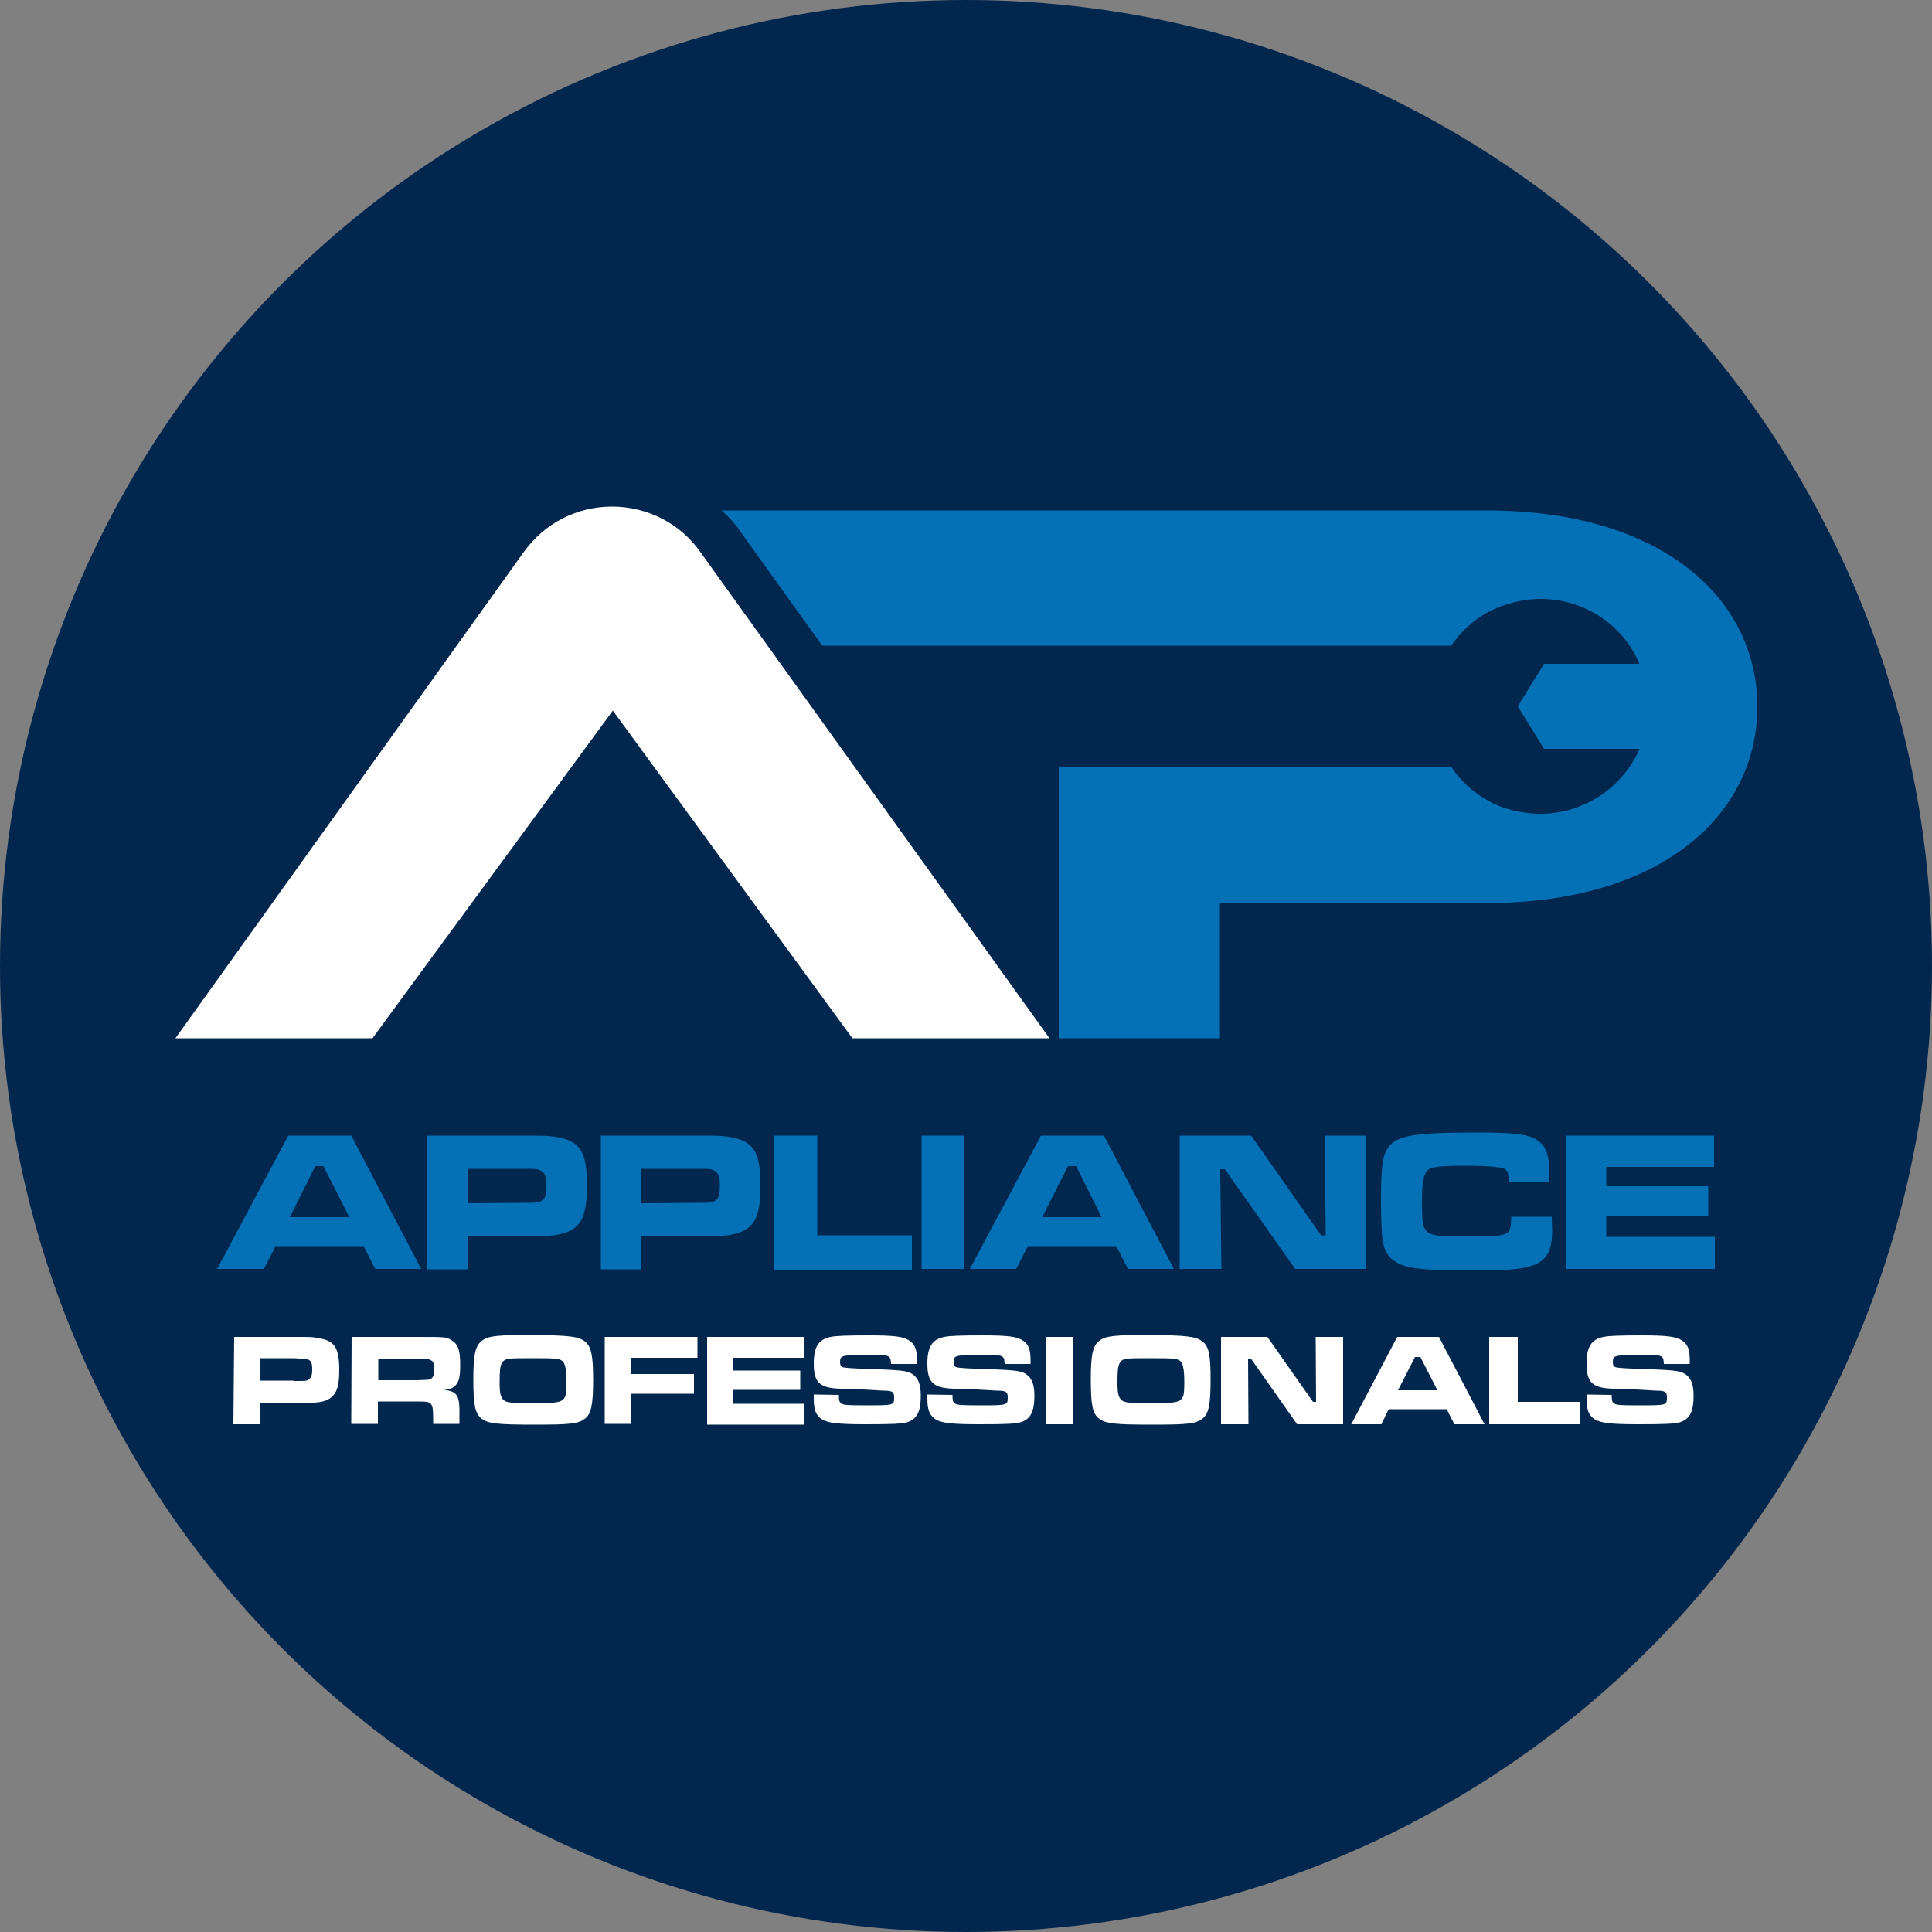 <?xml version="1.0" encoding="utf-8"?>
<!-- Generator: Adobe Illustrator 27.3.1, SVG Export Plug-In . SVG Version: 6.00 Build 0)  -->
<svg version="1.1" id="Layer_1" xmlns="http://www.w3.org/2000/svg" xmlns:xlink="http://www.w3.org/1999/xlink" x="0px" y="0px"
	 viewBox="0 0 500 500" style="enable-background:new 0 0 500 500;" xml:space="preserve">
<rect x="0" y="0" width="500" height="500" fill="#808080" stroke="none"/>
<style type="text/css">
	.st0{fill:#02274F;}
	.st1{fill:#FFFFFF;}
	.st2{fill:#0470B5;}
</style>
<circle class="st0" cx="250" cy="250" r="250"/>
<g>
	<g>
		<path class="st1" d="M271.6,268.7h-51l-62-84.8l-62.2,84.8h-51l90.2-125.9c5.4-7.5,13.8-11.7,22.8-11.7l0,0
			c9.1,0,17.7,4.4,22.8,11.7L271.6,268.7z"/>
		<path class="st2" d="M454.8,182.9c0,28-24.9,50.8-69.9,50.8h-69.2v35h-41.7v-70.2h101.6c2.3,3.5,5.6,6.5,9.3,8.6
			c4,2.3,8.9,3.5,13.8,3.5c11.4,0,21.4-7,25.6-16.8h-24.7l-6.8-11l6.8-11h24.7c-4.2-10-14.2-16.8-25.6-16.8c-4.9,0-9.8,1.4-13.8,3.5
			c-3.7,2.1-7,5.1-9.3,8.6H212.8l-22.1-30.8c-1.2-1.6-2.6-3-4-4.2h198.1C429.8,132.1,454.8,154.7,454.8,182.9z"/>
	</g>
	<g>
		<g>
			<path class="st2" d="M94.1,322.5H71.3l-3,5.9H56.2l18.4-34.5h16.3l18.1,34.5H97.1L94.1,322.5z M83.7,301.8h-2.1L75,315h15.4
				L83.7,301.8z"/>
			<path class="st2" d="M110.6,293.9h23.6c6.5,0,7.4,0,9.4,0.3c6.5,1,8.3,3.7,8.3,12.6c0,7.7-1.4,10.7-5.5,12.2
				c-2.3,0.8-4.6,1-12.1,1h-13.2v8.5h-10.5V293.9z M134.2,311.3c4.9,0,5.1,0,5.9-0.5c1-0.6,1.3-1.5,1.3-4s-0.5-3.5-1.8-4
				c-0.8-0.3-0.8-0.3-5.4-0.3H121v8.9L134.2,311.3L134.2,311.3z"/>
			<path class="st2" d="M155.5,293.9h23.6c6.5,0,7.4,0,9.4,0.3c6.5,1,8.3,3.7,8.3,12.6c0,7.7-1.4,10.7-5.5,12.2
				c-2.3,0.8-4.6,1-12.1,1H166v8.5h-10.5V293.9L155.5,293.9z M179.1,311.3c4.9,0,5.1,0,5.9-0.5c1-0.6,1.3-1.5,1.3-4s-0.5-3.5-1.8-4
				c-0.8-0.3-0.8-0.3-5.4-0.3h-13.2v8.9L179.1,311.3L179.1,311.3z"/>
			<path class="st2" d="M211.5,293.9v25.8H236v8.9h-35.6v-34.7H211.5L211.5,293.9z"/>
			<path class="st2" d="M249.5,293.9v34.5h-11v-34.5H249.5L249.5,293.9z"/>
			<path class="st2" d="M288.9,322.5H266l-3,5.9H251l18.4-34.5h16.3l18.1,34.5h-11.9L288.9,322.5z M278.5,301.8h-2.1l-6.7,13.2h15.4
				L278.5,301.8z"/>
			<path class="st2" d="M323.8,293.9l18.1,25.8h1.2l-0.3-25.8h10.8v34.5h-18.4L317,302.6h-1.2l0.3,25.8h-10.8v-34.5H323.8
				L323.8,293.9z"/>
			<path class="st2" d="M401.6,315c0,1.9,0.1,2.7,0.1,3.2c0,5.6-1.4,8.1-5.3,9.4c-2.8,0.9-6.5,1.2-14.3,1.2
				c-13.5,0-17.8-0.4-20.7-2.1c-2.3-1.3-3.3-3.2-3.7-6.7c-0.1-1.5-0.3-4.4-0.3-8.9c0-7.7,0.3-10.5,1-12.5c1.9-4.6,5.6-5.5,23.8-5.5
				c9.2,0,12.5,0.4,14.8,1.5c3,1.5,4,4,4,9.6v1.7h-10.5c-0.1-2.3-0.3-2.7-0.8-3.2c-0.8-0.6-3.9-1-10.5-1c-6.5,0-8.5,0.3-9.5,1
				c-1.3,1-1.7,3.1-1.7,8.3c0,8.9,0.1,9,11.3,9c11.6,0,11.7,0,11.8-5.1H401.6L401.6,315z"/>
			<path class="st2" d="M443.6,293.9v8.1h-27.9v5h26.4v7.6h-26.4v5.5h28.1v8.3h-38.4v-34.5H443.6L443.6,293.9z"/>
		</g>
		<path class="st1" d="M60.6,346h15.5c4.2,0,4.9,0,6.2,0.3c4.2,0.6,5.5,2.4,5.5,8.2c0,5-0.9,6.9-3.6,8c-1.5,0.5-3.1,0.6-8,0.6h-8.9
			v5.5h-6.9L60.6,346L60.6,346z M76,357.4c3.2,0,3.3,0,3.9-0.4c0.6-0.4,0.9-1,0.9-2.6c0-1.7-0.3-2.3-1.2-2.6
			c-0.5-0.1-0.5-0.1-3.6-0.3h-8.6v5.8H76L76,357.4z"/>
		<path class="st1" d="M91,346h16.7c7.8,0,7.8,0,9.2,0.9c1.7,1,2.2,2.6,2.2,6.4c0,3.3-0.4,4.6-1.5,5.5c-0.6,0.5-1.3,0.8-2.7,0.9
			c3.5,0.4,4.1,1.4,4,6.7v2.1h-6.8v-1.2c0-2.6-0.1-3.3-0.6-4c-0.5-0.5-1-0.6-3.9-0.6h-9.8v5.8h-6.9L91,346L91,346z M107.6,357.2
			c3.5-0.1,3.5-0.1,4-0.4c0.5-0.4,0.8-1,0.8-2.4c0-1.5-0.3-2.2-1-2.4c-0.5-0.3-0.5-0.3-3.7-0.3h-9.8v5.5H107.6L107.6,357.2z"/>
		<path class="st1" d="M151.3,347.1c1.7,1.3,2.2,3.6,2.2,10c0,6.5-0.5,8.9-2.2,10.1c-1.7,1.3-3.9,1.5-13.2,1.5
			c-9.5,0-11.7-0.3-13.4-1.5c-1.8-1.4-2.2-3.6-2.2-10.3c0-6.3,0.5-8.6,2.2-9.9c1.7-1.3,3.9-1.5,13.4-1.5
			C147.4,345.6,149.6,345.9,151.3,347.1z M129.8,352.9c-0.4,0.8-0.5,2.1-0.5,5c0,2.8,0.3,3.7,1,4.4c0.9,0.8,2.1,0.8,7.7,0.8
			c5.5,0,6.7-0.1,7.6-0.8c0.8-0.6,1-1.5,1-4.4c0-3.3-0.3-4.6-0.8-5.4c-0.8-0.9-1.5-1-7.8-1C131.2,351.5,130.6,351.5,129.8,352.9z"/>
		<path class="st1" d="M180.5,346v5.4h-17.1v4.2h16.2v5.1h-16.2v7.8h-6.9V346H180.5z"/>
		<path class="st1" d="M208,346v5.4h-18.2v3.3h17.3v5h-17.3v3.6h18.4v5.4H183V346H208L208,346z"/>
		<path class="st1" d="M217.1,361c0,1.4,0.1,1.8,0.6,2.2c0.6,0.4,1.4,0.5,6.3,0.5c7.4,0,7.4,0,7.4-2.1c0-1.4-0.5-1.7-2.7-1.7
			l-5.4-0.3l-3.7-0.1l-1.8-0.1c-5.6-0.1-7.2-1.5-7.2-6.5c0-4.4,1.3-6.3,4.4-6.9c1.3-0.3,4.5-0.4,9.9-0.4c6.5,0,9,0.3,10.5,1.4
			c1.4,0.9,1.9,2.3,1.9,5c0,0.1,0,0.6,0,1h-6.7c-0.1-1.3-0.1-1.5-0.6-1.9s-1.4-0.4-6.3-0.4c-5.8,0-6.3,0.1-6.3,1.8
			c0,0.9,0.3,1.3,1,1.4c0.6,0.1,2.4,0.3,7.3,0.4c7.4,0.3,9,0.4,10.4,1.3c1.5,1,2.2,2.6,2.2,5.6c0,4-0.9,5.9-3.3,6.8
			c-1.4,0.5-4.2,0.6-10.9,0.6c-7.1,0-9.8-0.3-11.4-1.3c-1.5-1-2.1-2.3-2.1-5.4v-1L217.1,361L217.1,361z"/>
		<path class="st1" d="M246.5,361c0,1.4,0.1,1.8,0.6,2.2c0.6,0.4,1.4,0.5,6.3,0.5c7.4,0,7.4,0,7.4-2.1c0-1.4-0.5-1.7-2.7-1.7
			l-5.4-0.3l-3.7-0.1l-1.8-0.1c-5.6-0.1-7.2-1.5-7.2-6.5c0-4.4,1.3-6.3,4.4-6.9c1.3-0.3,4.5-0.4,9.9-0.4c6.5,0,9,0.3,10.5,1.4
			c1.4,0.9,1.9,2.3,1.9,5c0,0.1,0,0.6,0,1H260c-0.1-1.3-0.1-1.5-0.6-1.9s-1.4-0.4-6.3-0.4c-5.8,0-6.3,0.1-6.3,1.8
			c0,0.9,0.3,1.3,1,1.4c0.6,0.1,2.4,0.3,7.3,0.4c7.4,0.3,9,0.4,10.4,1.3c1.5,1,2.2,2.6,2.2,5.6c0,4-0.9,5.9-3.3,6.8
			c-1.4,0.5-4.2,0.6-10.9,0.6c-7.1,0-9.8-0.3-11.4-1.3c-1.5-1-2.1-2.3-2.1-5.4v-1L246.5,361L246.5,361z"/>
		<path class="st1" d="M277.8,346v22.6h-7.2V346H277.8z"/>
		<path class="st1" d="M311.1,347.1c1.8,1.3,2.2,3.6,2.2,10c0,6.5-0.5,8.9-2.2,10.1c-1.7,1.3-3.9,1.5-13.2,1.5
			c-9.5,0-11.7-0.3-13.4-1.5c-1.8-1.4-2.2-3.6-2.2-10.3c0-6.3,0.5-8.6,2.2-9.9c1.7-1.3,3.9-1.5,13.4-1.5
			C307.2,345.6,309.4,345.9,311.1,347.1z M289.7,352.9c-0.4,0.8-0.5,2.1-0.5,5c0,2.8,0.3,3.7,1,4.4c0.9,0.8,2.1,0.8,7.7,0.8
			c5.5,0,6.7-0.1,7.6-0.8c0.8-0.6,1-1.5,1-4.4c0-3.3-0.3-4.6-0.8-5.4c-0.8-0.9-1.5-1-7.8-1C291.1,351.5,290.4,351.5,289.7,352.9z"/>
		<path class="st1" d="M328,346l11.8,16.8h0.8l-0.1-16.8h7.1v22.6h-11.9l-11.9-16.9h-0.8l0.1,16.9H316V346H328z"/>
		<path class="st1" d="M374.4,364.7h-15l-1.9,3.9h-7.8l11.9-22.6h10.8l11.8,22.6h-7.8L374.4,364.7z M367.6,351.2h-1.4l-4.4,8.6H372
			L367.6,351.2z"/>
		<path class="st1" d="M392.8,346v16.8h16v5.8h-23.4V346H392.8z"/>
		<path class="st1" d="M417.1,361c0,1.4,0.1,1.8,0.6,2.2c0.6,0.4,1.4,0.5,6.3,0.5c7.4,0,7.4,0,7.4-2.1c0-1.4-0.5-1.7-2.7-1.7
			l-5.4-0.3l-3.7-0.1l-1.8-0.1c-5.6-0.1-7.2-1.5-7.2-6.5c0-4.4,1.3-6.3,4.4-6.9c1.3-0.3,4.5-0.4,9.9-0.4c6.5,0,9,0.3,10.5,1.4
			c1.4,0.9,1.9,2.3,1.9,5c0,0.1,0,0.6,0,1h-6.7c-0.1-1.3-0.1-1.5-0.6-1.9s-1.4-0.4-6.3-0.4c-5.8,0-6.3,0.1-6.3,1.8
			c0,0.9,0.3,1.3,1,1.4c0.6,0.1,2.4,0.3,7.3,0.4c7.4,0.3,9,0.4,10.4,1.3c1.5,1,2.2,2.6,2.2,5.6c0,4-0.9,5.9-3.3,6.8
			c-1.4,0.5-4.2,0.6-10.9,0.6c-7.1,0-9.8-0.3-11.4-1.3c-1.5-1-2.1-2.3-2.1-5.4v-1L417.1,361L417.1,361z"/>
	</g>
</g>
</svg>
